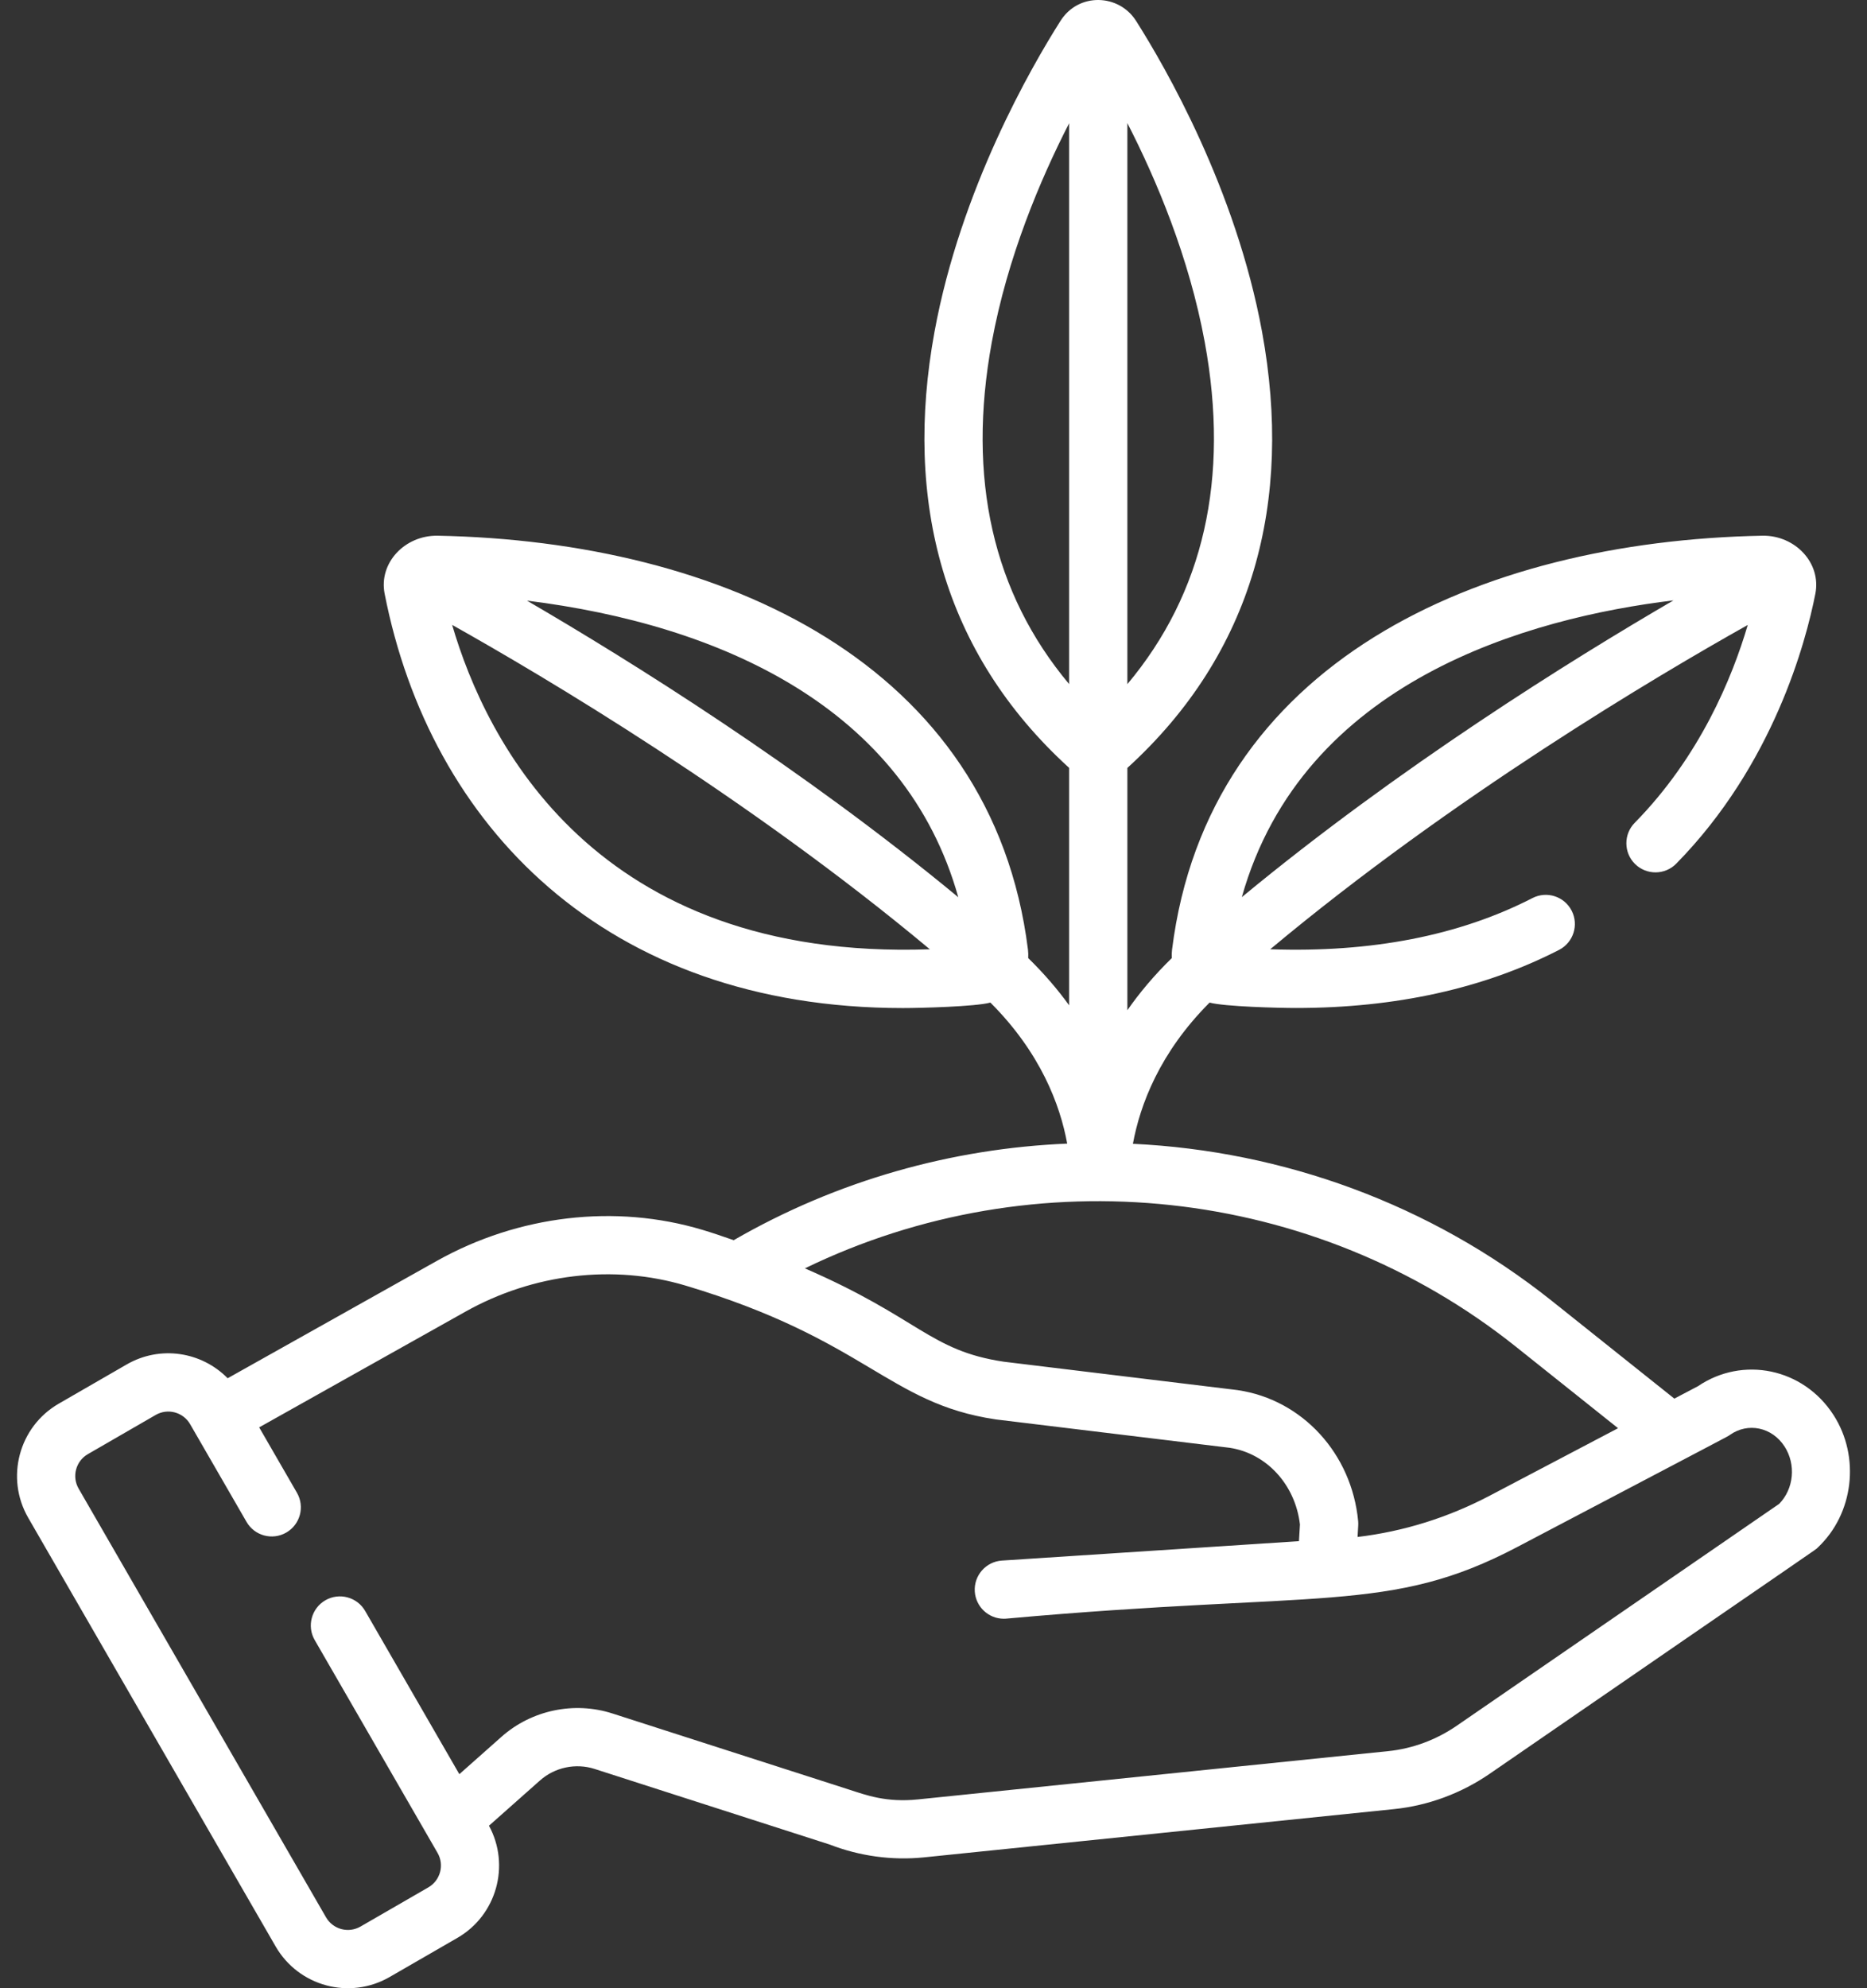 <svg width="62" height="66" viewBox="0 0 62 66" fill="none" xmlns="http://www.w3.org/2000/svg">
<rect x="0" y="0" width="62" height="66" fill="#333333" stroke="none"/>
<path d="M60.886 46.969C59.883 45.415 57.875 45.007 56.386 46.016L55.602 46.428L51.542 43.19C47.495 39.963 42.598 38.206 37.622 37.969C37.86 36.676 38.508 34.943 40.169 33.281C40.66 33.416 42.468 33.461 43.034 33.461C46.345 33.461 49.277 32.815 51.774 31.532C52.249 31.288 52.436 30.705 52.192 30.23C51.948 29.755 51.365 29.568 50.89 29.812C48.462 31.06 45.537 31.628 42.182 31.511C48.241 26.451 55.025 22.437 58.04 20.746C57.521 22.509 56.444 25.118 54.286 27.314C53.912 27.695 53.917 28.307 54.298 28.682C54.678 29.055 55.291 29.051 55.665 28.67C58.892 25.386 59.971 21.309 60.285 19.71C60.487 18.68 59.607 17.769 58.536 17.783C49.058 17.964 40.11 22.017 38.922 31.524C38.91 31.618 38.908 31.711 38.914 31.804C38.327 32.376 37.84 32.958 37.438 33.535V25.492C41.624 21.681 42.945 16.652 41.911 11.016C41.042 6.279 38.695 2.218 37.726 0.692C37.726 0.692 37.726 0.692 37.726 0.692C37.157 -0.205 35.819 -0.256 35.218 0.692C34.249 2.218 31.902 6.279 31.033 11.016C30.002 16.638 31.311 21.672 35.504 25.49V33.372C35.125 32.848 34.676 32.322 34.145 31.804C34.15 31.711 34.148 31.618 34.137 31.524C32.95 22.031 23.997 17.963 14.522 17.783C13.441 17.772 12.572 18.686 12.773 19.709C14.28 27.392 20.091 33.463 29.986 33.463C30.555 33.463 32.401 33.416 32.889 33.281C34.553 34.944 35.203 36.671 35.44 37.963C31.612 38.123 27.803 39.183 24.365 41.169C23.975 41.031 23.621 40.913 23.325 40.825C20.434 39.959 17.221 40.335 14.507 41.856L7.56 45.752C6.696 44.872 5.323 44.648 4.203 45.296L1.95 46.596C0.627 47.36 0.172 49.058 0.936 50.382L9.153 64.613C9.917 65.937 11.61 66.395 12.939 65.628L15.191 64.328C16.493 63.576 16.952 61.92 16.238 60.606L17.934 59.102C18.426 58.666 19.12 58.52 19.746 58.721L27.559 61.233C28.533 61.61 29.611 61.766 30.687 61.656L46.297 60.054C47.426 59.938 48.524 59.532 49.472 58.88C60.948 50.981 60.26 51.471 60.36 51.377C61.558 50.256 61.784 48.36 60.886 46.969ZM55.573 19.93C52.143 21.927 46.46 25.466 41.239 29.781C43.266 22.583 50.788 20.51 55.573 19.93ZM31.823 29.784C26.608 25.473 20.932 21.937 17.499 19.938C23.946 20.738 30.06 23.499 31.823 29.784ZM15.015 20.744C18.029 22.434 24.816 26.449 30.878 31.512C19.752 31.9 16.142 24.607 15.015 20.744ZM40.009 11.365C40.838 15.882 39.972 19.688 37.438 22.711V4.087C38.395 5.951 39.489 8.534 40.009 11.365ZM32.935 11.365C33.455 8.535 34.548 5.955 35.504 4.091V22.709C32.972 19.686 32.107 15.881 32.935 11.365ZM50.337 44.702L53.733 47.41L49.483 49.644C48.09 50.377 46.613 50.838 45.082 51.021L45.104 50.644C45.107 50.594 45.107 50.544 45.102 50.495C44.89 48.254 43.25 46.466 41.113 46.148C41.104 46.146 41.095 46.145 41.087 46.144L33.328 45.202C30.87 44.832 30.535 43.755 26.729 42.104C34.368 38.394 43.624 39.349 50.337 44.702ZM59.084 49.921L48.376 57.287C47.694 57.756 46.907 58.048 46.1 58.13L30.49 59.732C29.423 59.842 28.762 59.589 28.179 59.401L20.338 56.88C19.064 56.471 17.651 56.768 16.651 57.656L15.254 58.895L12.126 53.476C11.859 53.014 11.267 52.856 10.805 53.122C10.343 53.389 10.184 53.981 10.451 54.443C10.988 55.372 13.44 59.618 14.531 61.509C14.762 61.909 14.624 62.422 14.224 62.653L11.972 63.953C11.57 64.185 11.059 64.047 10.827 63.647L2.611 49.415C2.38 49.015 2.517 48.502 2.918 48.271L5.17 46.97C5.572 46.738 6.084 46.877 6.314 47.277L8.187 50.52C8.454 50.983 9.045 51.141 9.507 50.874C9.97 50.607 10.128 50.016 9.861 49.553L8.607 47.382L15.453 43.543C17.712 42.276 20.379 41.961 22.77 42.677C28.773 44.474 29.494 46.585 33.055 47.116C33.063 47.117 33.072 47.119 33.081 47.12L40.84 48.061C42.068 48.25 43.016 49.29 43.169 50.607L43.136 51.16L33.273 51.804C32.74 51.839 32.337 52.299 32.371 52.831C32.405 53.343 32.83 53.735 33.335 53.735C33.356 53.735 33.378 53.735 33.399 53.733C43.838 52.79 46.149 53.582 50.383 51.355C57.765 47.472 57.349 47.703 57.447 47.633C58.044 47.21 58.845 47.372 59.262 48.017C59.649 48.617 59.57 49.424 59.084 49.921Z" fill="#fff"/>
</svg>
